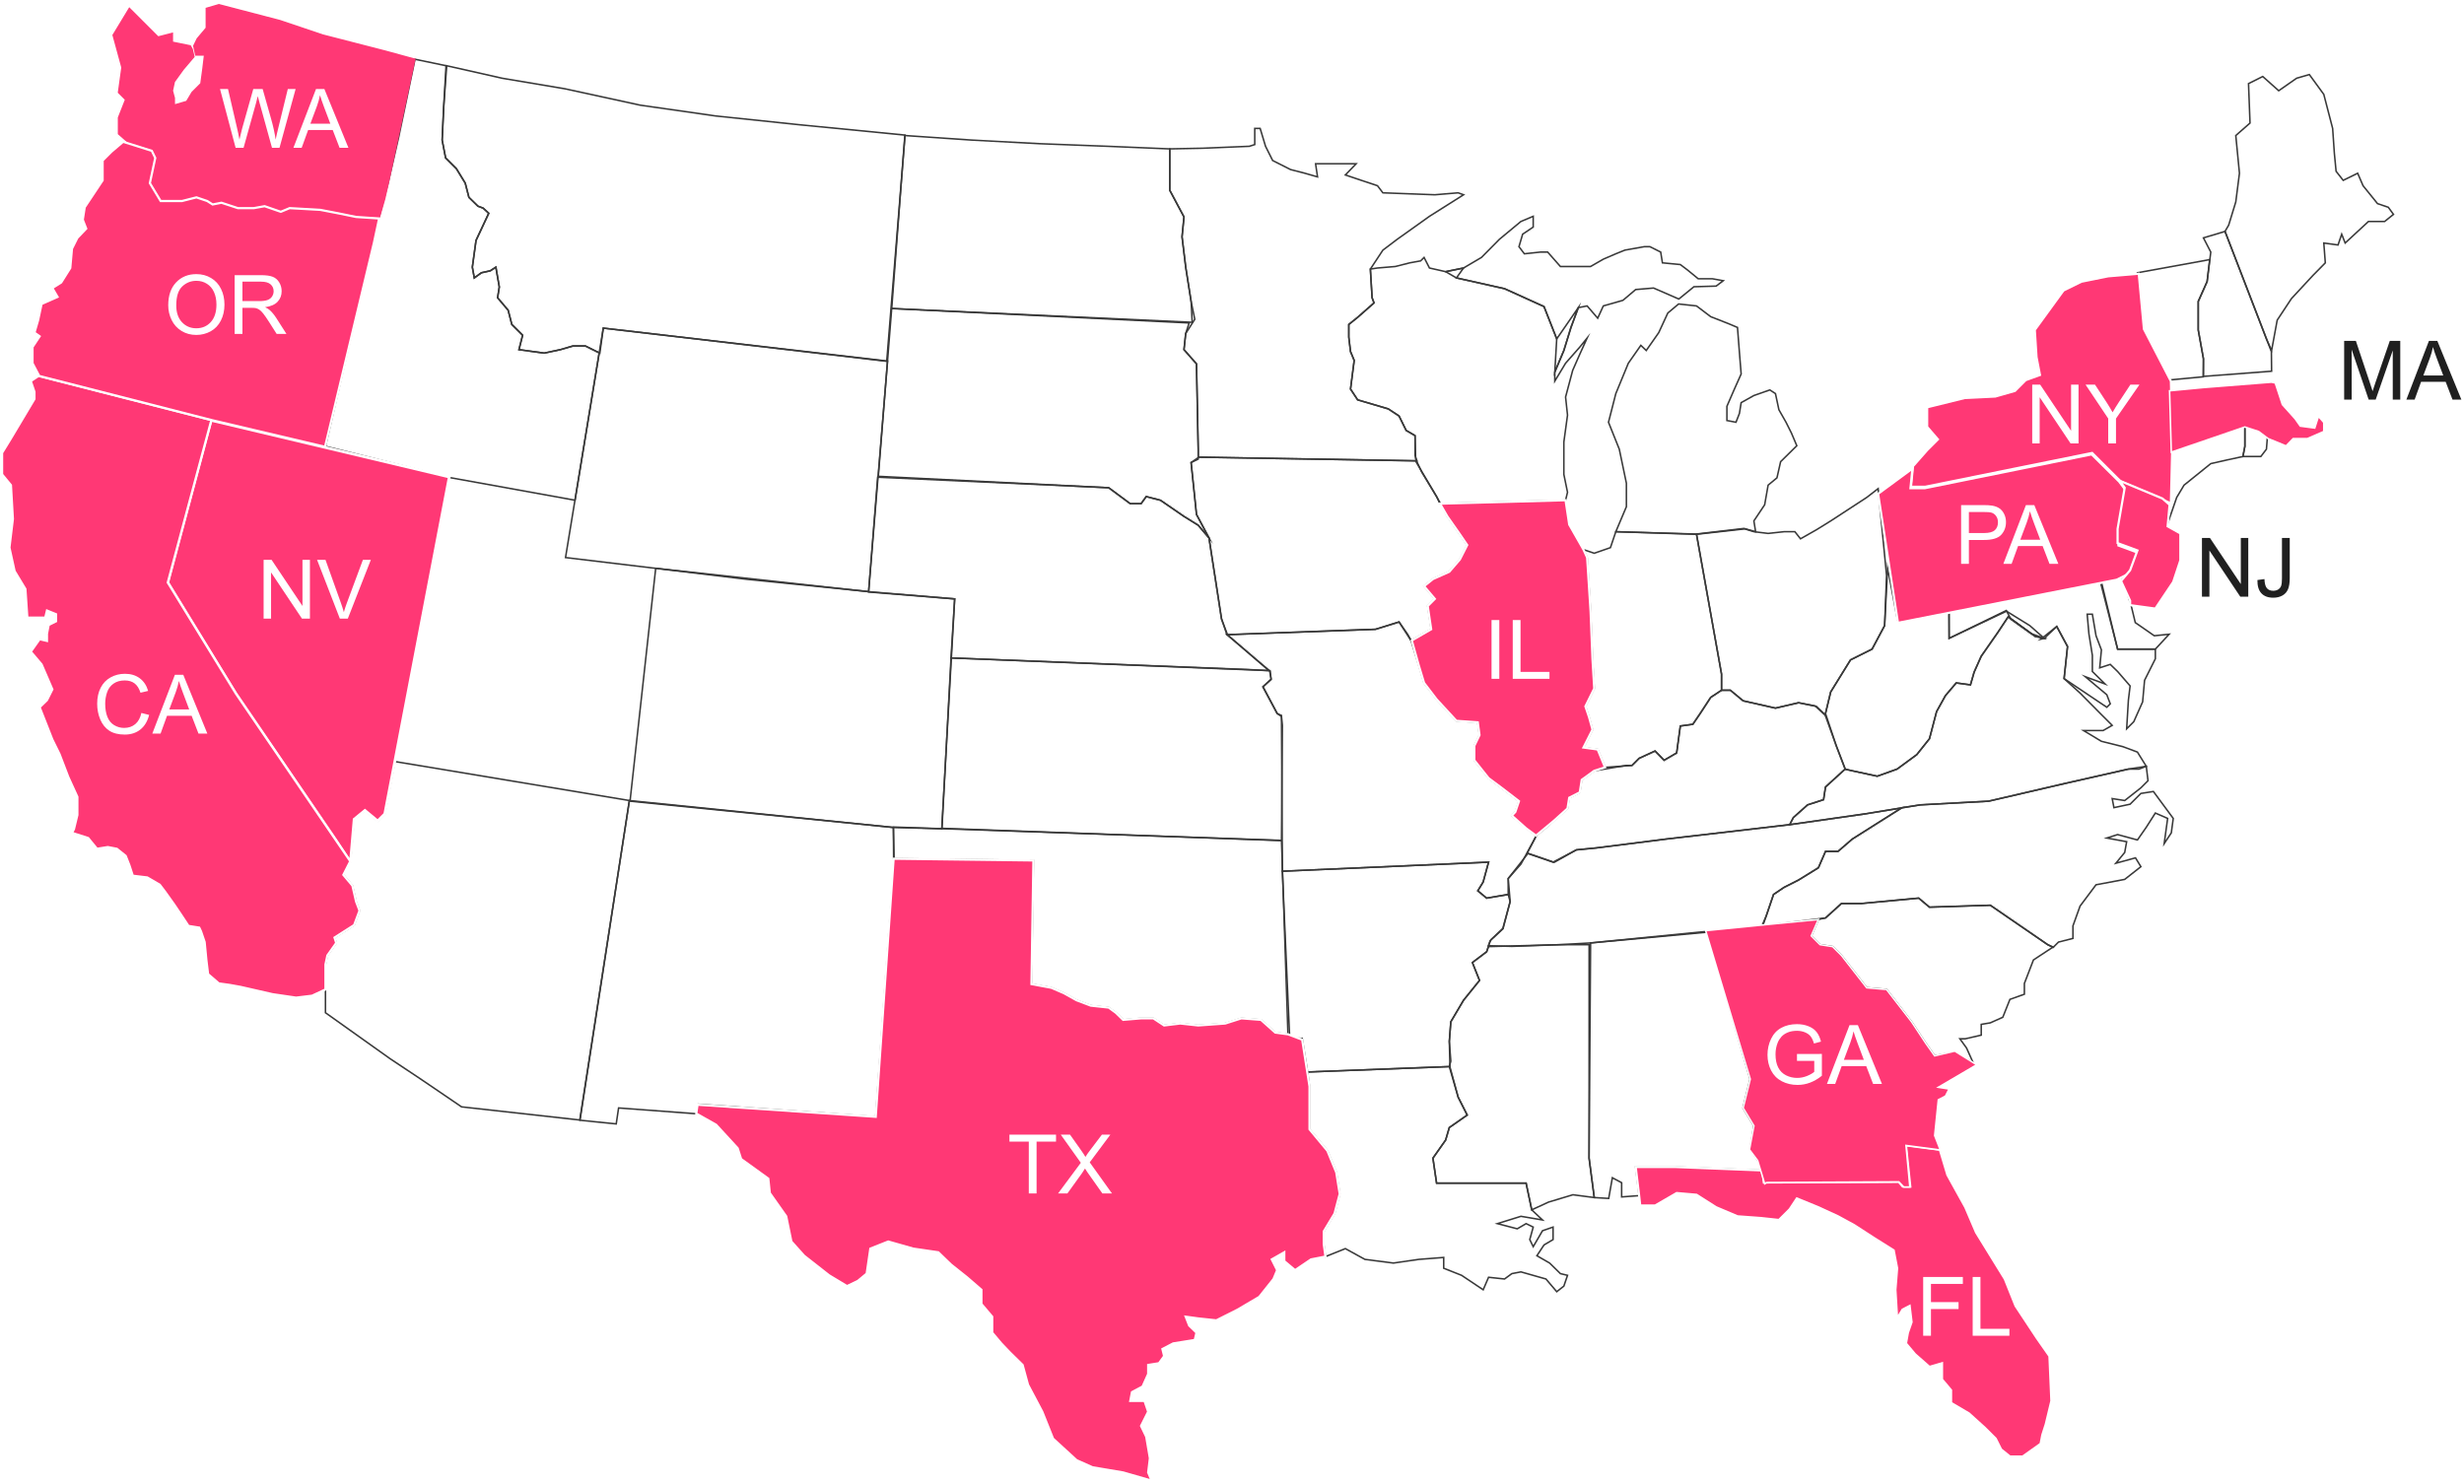 <svg width="450" height="271" viewBox="0 0 450 271" fill="none" xmlns="http://www.w3.org/2000/svg">
<path d="M321.924 213.8L305.89 213.17H298.72L299.351 218.404L296.16 218.64V216.043L294.466 215.138L293.796 218.915L291.156 218.758L290.211 211.557L290.487 172.245L311.8 170.277L319.639 197.115L318.339 202.388L320.309 205.654L319.639 209.865L321.609 212.855L321.924 213.8Z" stroke="#393939" stroke-width="0.282" stroke-miterlimit="10"/>
<path d="M63.18 157.88L62.707 159.808L64.362 161.776L65.032 164.688L65.662 166.34L64.677 168.977L61.092 171.259L61.407 172.243L59.792 174.525L59.438 176.178V180.743V184.993L71.217 193.375L77.126 197.31L84.296 202.189L105.885 204.59L114.946 146.232L72.123 139.109L70.271 148.672L68.971 149.97L66.647 148.042L64.677 149.656L64.007 157.486L63.18 157.88Z" stroke="#393939" stroke-width="0.282" stroke-miterlimit="10"/>
<path d="M275.442 163.391L271.503 164.06L269.888 162.722L270.873 161.109L271.858 157.488L234.195 159.141L235.535 189.599L237.82 189.678L238.805 195.816L264.688 194.833L264.963 193.849L264.688 190.229L264.963 186.648L267.288 182.712L270.203 179.092L268.903 175.826L271.503 173.858L272.133 171.851L274.497 169.648L275.797 164.69L275.442 163.391Z" stroke="#393939" stroke-width="0.282" stroke-miterlimit="10"/>
<path d="M119.751 103.812L158.437 108.062L174.353 109.4L171.989 151.388L163.204 151.152L115.062 146.351L119.751 103.812Z" stroke="#393939" stroke-width="0.282" stroke-miterlimit="10"/>
<path d="M409.978 81.541V75.992L396.426 80.636L396.347 89.293L395.914 95.55L397.529 90.867L398.869 88.624L403.754 84.689L406.708 84.02L409.624 83.39L409.978 81.541Z" stroke="#393939" stroke-width="0.282" stroke-miterlimit="10"/>
<path d="M396.152 115.856L393.434 116.132L389.967 113.731L389.179 110.465L387.406 105.074L383.703 105.979L386.737 118.572H393.631L396.152 115.856Z" stroke="#393939" stroke-width="0.282" stroke-miterlimit="10"/>
<path d="M317.321 222.181L313.421 220.528L309.836 218.246L306.212 217.931L302.272 220.213H299.554L299.357 218.403L298.727 213.169H305.897L321.852 213.799L322.128 216.003L346.75 215.885L347.498 216.75H348.877L348.089 209.234L354.274 210.021L355.653 214.625L358.923 220.528L360.893 225.132L366.132 233.632L368.102 238.551L372.002 244.454L374.287 247.72L374.642 255.905L373.618 260.155L372.987 262.122L372.672 263.736L369.402 266.058H367.078L365.463 264.759L364.478 262.791L362.508 260.824L359.593 258.187L356.323 256.259V253.937L354.668 251.97V249.018L352.383 249.687L349.744 247.366L348.089 245.398L348.444 243.431L349.114 241.502L348.759 238.551L347.459 239.22L346.474 240.833L346.159 235.6L346.474 231.665L345.844 228.398L342.219 226.116L338.634 223.794L335.68 222.181L332.095 220.528L328.155 218.915L326.855 220.882L324.885 222.85L321.615 222.496L317.321 222.181Z" fill="#FF3875" stroke="white" stroke-width="0.4" stroke-miterlimit="10"/>
<path d="M109.43 64.46L106.909 63.201H104.624L102.339 63.87L99.385 64.499L94.775 63.87L95.445 61.233L93.475 59.266L92.806 56.668L90.875 54.386L91.19 52.419L90.56 48.798L89.536 49.467L87.921 49.821L86.621 50.766L86.266 48.798L86.936 43.919L89.26 38.96L88.236 38.016L87.29 37.662L85.636 36.048L84.966 33.451L83.351 30.815L81.381 28.847L80.751 25.581L81.026 19.678L81.46 12.005L75.787 10.824L72.832 24.951L70.902 33.333L69.168 39.865L59.438 81.538L82.169 87.244L105.018 91.376L109.43 64.46Z" stroke="#393939" stroke-width="0.282" stroke-miterlimit="10"/>
<path d="M289.188 100.391L291.157 101.06L294.112 100.037L295.097 97.125L309.831 97.597L314.401 123.136V126.088L312.431 127.386L310.5 130.337L309.161 132.305L306.876 132.62L306.206 137.539L303.921 138.877L302.267 137.185L299.352 138.523L298.052 139.821L293.127 140.175L291.788 136.909L289.188 136.555L290.842 133.289L290.212 131.006L289.542 129.039L291.157 125.773L290.842 120.539L290.488 111.646L289.857 101.847L289.188 100.391Z" stroke="#393939" stroke-width="0.282" stroke-miterlimit="10"/>
<path d="M61.29 153.394L43.09 126.714L30.641 106.409L38.559 76.777L82.052 87.127L70.273 148.672L68.972 149.971L66.648 148.042L64.678 149.656L64.009 157.487L61.29 153.394Z" fill="#FF3875" stroke="white" stroke-width="0.5" stroke-miterlimit="10"/>
<path d="M223.086 112.982L220.801 98.264L218.516 93.975L217.531 84.492L218.949 83.508L258.503 84.177L262.363 90.709L264.333 94.329L266.618 97.596L267.958 99.563L266.618 102.2L264.688 104.443L261.694 105.781L260.078 107.079L262.048 109.401L260.748 110.7L261.379 114.949L257.715 117.035L257.124 115.933L255.509 113.612L251.214 114.949L224.071 115.933L223.086 112.982Z" stroke="#393939" stroke-width="0.282" stroke-miterlimit="10"/>
<path d="M234.04 130.887L233.252 130.336L230.652 125.417L232.149 124.119L231.952 122.505L173.686 120.184L172.031 151.31L234.04 153.553L234.197 132.501L234.04 130.887Z" stroke="#393939" stroke-width="0.282" stroke-miterlimit="10"/>
<path d="M327.52 149.343L330.12 147.021L333.036 146.076L333.39 143.755L336.975 140.488L335.36 136.239L333.312 130.572L331.736 129.037L328.466 128.368L324.251 129.352L318.341 128.014L316.017 126.086H314.402L312.432 127.385L310.501 130.336L309.162 132.303L306.877 132.618L306.207 137.537L303.922 138.875L302.268 137.183L299.353 138.521L298.053 139.82H297.028L291.158 140.803L288.873 142.456L288.519 144.738L286.588 145.722L286.273 147.69L282.334 151.192L280.6 152.609L278.906 155.875L283.634 157.488L287.888 155.245L291.513 154.891L304.238 153.278L326.851 150.641L327.52 149.343Z" stroke="#393939" stroke-width="0.282" stroke-miterlimit="10"/>
<path d="M279.737 221.001L278.712 216.121H277.097H262.363L261.694 211.556L264.018 208.251L264.688 205.968L267.957 203.686L266.303 200.42L264.688 194.832L238.805 195.816L239.159 198.452V206.283L242.429 210.218L244.044 214.153L244.675 218.089L243.729 221.67L241.759 224.936V227.257L242.074 229.54L245.699 228.084L249.284 230.051L254.484 230.72L259.093 230.051L263.663 229.697V231.665L266.933 232.963L270.873 235.6L271.858 233.318L274.773 233.632L276.112 232.649L277.767 232.334L282.337 233.632L284.307 235.954L285.607 234.931L286.276 232.963L284.976 232.649L283.006 230.72L280.682 229.382L281.982 227.415L283.637 226.431V224.149L281.706 224.818L280.012 227.73L279.382 226.431L280.012 224.149L278.712 223.519L277.097 224.464L273.473 223.519L277.767 222.181L281.706 222.85L279.737 221.001Z" stroke="#393939" stroke-width="0.282" stroke-miterlimit="10"/>
<path d="M413.916 61.905L406.352 42.269L407.021 41.128L408.321 36.878L408.991 31.644L408.321 24.758L410.921 22.475L410.646 15.274L413.246 13.975L416.161 16.572L419.431 14.29L421.755 13.621L424.395 17.241L426.01 23.459L426.325 28.024L426.64 31.29L427.94 32.943L430.58 31.644L431.565 33.926L434.204 37.193L436.174 37.861L437.119 39.16L435.504 40.459H432.55L428.295 44.394L427.665 42.78L426.995 44.748L424.395 44.394L424.671 48.014L422.425 50.296L418.485 54.546L415.885 58.481L414.861 64.03L413.916 61.905Z" stroke="#393939" stroke-width="0.282" stroke-miterlimit="10"/>
<path d="M375.627 114.437L377.597 118.097L376.967 123.96L384.767 129.194L385.398 128.564L384.767 126.912L380.828 123.606L384.452 124.944L382.128 122.662V119.71L381.497 115.775L381.182 112.194H382.128L382.797 116.129L383.782 118.727L383.467 121.993L385.398 121.363L386.737 122.662L389.022 125.298L388.707 127.895L388.392 133.129L389.692 131.831L391.307 128.21L391.661 124.275L393.631 120.34V118.569H386.737L383.507 105.938L355.93 111.525L355.969 116.602L366.409 111.525L367.276 113.139L370.939 115.736L373.343 116.602L375.627 114.437Z" stroke="#393939" stroke-width="0.282" stroke-miterlimit="10"/>
<path d="M265.985 50.766L274.771 52.734L281.98 56L284.304 61.903L283.95 67.963L285.604 64.028L286.904 59.817L288.244 56.197L289.859 55.882L291.79 58.125L292.814 55.882L296.399 54.859L298.723 52.891L301.993 52.616L306.602 54.623L309.36 52.38L313.418 52.261L314.718 51.278L312.748 50.924H310.148L308.178 49.31L306.878 48.326L303.608 48.012L303.293 46.044L301.323 45.06H300.299L296.753 45.69L295.099 46.359L292.814 47.343L290.489 48.681H288.244H284.974L282.65 46.044H281.35L278.395 46.359L277.41 45.06L278.08 42.778L280.01 41.479V39.512L277.765 40.456L273.825 43.722L270.555 47.028L267.285 48.956L264.016 49.625L265.985 50.766Z" stroke="#393939" stroke-width="0.282" stroke-miterlimit="10"/>
<path d="M309.792 97.555L295.097 97.122L297.028 92.557V88.268L295.728 82.05L293.758 77.131L295.097 71.897L297.382 66.349L299.667 63.083L300.652 64.027L302.937 60.761L304.592 57.18L306.561 55.527L309.831 55.882L312.431 57.849L315.741 59.148L317.316 59.817L317.671 64.381L317.986 68.317L316.686 71.228L315.386 74.219V76.816L317.041 77.131L317.671 75.518L317.986 73.55L320.31 72.252L323.226 71.228L324.25 71.897L324.88 74.849L326.18 77.131L327.165 79.099L328.15 81.421L325.195 84.332L324.526 87.284L322.911 88.622L322.28 92.203L320.31 95.154L320.626 97.122L318.498 96.531L309.792 97.555Z" stroke="#393939" stroke-width="0.282" stroke-miterlimit="10"/>
<path d="M218.833 82.208L218.518 66.468L216.233 63.871L216.548 60.919L218.203 58.322L217.533 55.056L216.548 48.799L215.878 43.251L216.233 39.63L213.633 34.751V27.195L219.66 27.077L228.17 26.723L229.155 26.408V23.457H230.14L231.124 26.723L232.424 29.32L235.694 30.973L238.294 31.642L240.619 32.311L240.264 29.911H247.671L245.701 31.957L248.616 32.941L251.571 33.925L252.556 35.223L262.05 35.577L266.305 35.223L267.29 35.577L261.065 39.512L255.156 43.723L252.556 45.691L250.271 49.153L250.586 54.387L250.94 55.331L247.946 57.968L246.331 59.267V61.588L246.646 64.225L247.316 65.838L246.646 71.072L247.946 73.04L253.541 74.692L255.51 75.991L256.81 78.627L258.426 79.572V83.192L258.78 84.176L218.833 83.507V82.208Z" stroke="#393939" stroke-width="0.282" stroke-miterlimit="10"/>
<path d="M271.505 173.857L268.905 175.825L270.205 179.091L267.289 182.711L264.965 186.646L264.689 190.227L264.808 194.91L266.305 200.419L267.959 203.685L264.689 205.968L264.02 208.25L261.695 211.556L262.365 216.12H277.099H278.714L279.738 221L282.811 219.583L287.263 218.245L291.163 218.757L290.218 211.556V172.559H284.978L271.859 172.913L271.505 173.857Z" stroke="#393939" stroke-width="0.282" stroke-miterlimit="10"/>
<path d="M277.766 157.844L275.442 160.481V163.393L271.503 164.062L269.887 162.724L270.872 161.11L271.857 157.49L234.195 159.143L234.037 130.692L233.249 130.338L230.649 125.497L232.146 124.041L231.871 122.546L224.07 115.935L251.214 114.951L255.508 113.613L257.714 117.037L259.093 121.484L260.078 124.75L262.363 127.74L265.987 131.676L269.887 131.951L270.203 134.273L269.257 136.24V138.877L271.857 142.143L274.497 144.11L277.412 146.354L276.742 148.321L276.112 148.99L278.948 151.43L280.564 152.689L277.766 157.844Z" stroke="#393939" stroke-width="0.282" stroke-miterlimit="10"/>
<path d="M81.026 19.681L80.75 25.584L81.38 28.85L83.35 30.818L84.965 33.454L85.635 36.051L87.29 37.665L88.235 38.019L89.259 38.963L86.935 43.922L86.265 48.801L86.62 50.769L87.92 49.824L89.535 49.47L90.559 48.801L91.19 52.422L90.875 54.389L92.805 56.672L93.475 59.269L95.445 61.236L94.775 63.873L99.384 64.502L102.339 63.873L104.624 63.204H106.909L109.548 64.502L110.178 59.938L161.944 65.998L165.293 24.679L146.028 22.79L130.664 21.177L116.915 19.209L103.166 16.218L91.702 14.29L81.577 12.008L81.026 19.681Z" stroke="#393939" stroke-width="0.282" stroke-miterlimit="10"/>
<path d="M403.557 47.422L403.084 51.436L401.469 55.056V60.29L402.414 65.523L402.375 68.829L396.111 69.419L391.305 59.936L390.359 49.822L403.557 47.422Z" stroke="#393939" stroke-width="0.282" stroke-miterlimit="10"/>
<path d="M220.799 98.265L223.084 113.1L224.187 115.973L231.751 122.505L228.087 122.309L173.682 120.184L174.352 109.401L158.633 108.142L160.287 87.168L202.48 89.096L206.42 92.008H208.389L209.335 90.71L211.935 91.379L216.229 94.33L218.829 95.943L220.799 98.265Z" stroke="#393939" stroke-width="0.282" stroke-miterlimit="10"/>
<path d="M414.863 67.808L414.824 64.228L406.354 42.27L402.414 43.45L403.754 46.047L403.084 51.438L401.469 55.059V60.292L402.414 65.526V68.753L414.863 67.808Z" stroke="#393939" stroke-width="0.282" stroke-miterlimit="10"/>
<path d="M127.195 203.451L112.974 202.389L112.54 205.301L105.922 204.632L114.943 146.234L163.164 151.153L163.282 156.781L159.933 204.002L127.511 201.72L127.195 203.451Z" stroke="#393939" stroke-width="0.282" stroke-miterlimit="10"/>
<path d="M349.355 85.337L349 88.918H351.6L382.092 82.74L387.332 87.974L396.472 91.948L396.747 80.615L396.472 69.636L391.547 60.113L390.602 50L385.008 50.472L380.123 51.456L376.853 53.069L371.613 60.271L371.928 65.229L372.559 68.495L369.958 69.439L367.989 71.407L364.404 72.43L358.809 72.706L351.955 74.398V77.979L353.924 80.261L351.955 82.229L349.355 85.18V85.337Z" fill="#FF3875" stroke="white" stroke-width="0.4" stroke-miterlimit="10"/>
<path d="M59.437 180.744V176.179L59.791 174.527L61.407 172.244L61.091 171.261L64.676 168.978L65.661 166.342L65.031 164.689L64.361 161.777L62.707 159.809L63.967 157.33L43.088 126.715L30.639 106.41L38.596 76.739L7.041 68.672L5.622 69.616L6.292 71.584V72.882L1.998 80.084L0.383 82.72V86.655L1.998 88.623L2.353 94.801L1.722 100.035L2.668 104.324L4.638 107.59L4.992 112.824H8.262L8.577 111.525L10.232 112.194V113.493L8.892 114.162L8.577 115.775V117.074L7.238 116.759L5.622 119.041L7.592 121.363L9.562 125.928L8.577 127.895L7.238 129.194L9.562 135.097L10.862 137.733L12.477 141.944L14.132 145.564V148.87L13.502 151.467L13.147 152.136L16.102 153.08L17.717 155.048L19.687 154.733L21.341 155.048L22.956 156.346L23.626 158.039L24.256 159.967L26.896 160.282L29.181 161.619L30.166 162.918L31.82 165.24L33.12 167.168L34.421 169.136L36.39 169.45L36.706 170.119L37.375 172.087L37.69 175.353L38.006 177.95L39.975 179.642L41.945 179.918L43.915 180.272L49.785 181.61L54.079 182.24L56.994 181.885L59.437 180.744Z" fill="#FF3875" stroke="white" stroke-width="0.4" stroke-miterlimit="10"/>
<path d="M390.636 140.488H388.705L377.241 143.085L363.177 146.351L350.728 147.02L347.379 147.532L343.873 149.736L338.279 153.277L335.679 155.52H333.394L332.094 158.511L328.469 160.754L325.83 162.092L323.899 163.391L322.56 167.326L321.93 169.136L333.394 167.68L336.309 165.043H339.933L350.413 164.06L352.382 165.712L363.492 165.358L373.971 172.559L374.956 173.071L375.941 172.087L378.581 171.418V169.136L379.881 165.516L382.796 161.62L388.035 160.636L390.99 158.314L390.005 156.701L386.42 157.685L388.035 155.717L388.39 153.749L384.766 153.081L386.735 152.451L390.36 153.435L391.975 151.113L393.63 148.516L395.875 149.5L395.245 154.104L396.545 152.136L396.899 149.5L393.275 144.581L390.99 144.935L389.02 146.902L386.066 147.532L385.751 145.879L388.035 146.233L390.99 143.912L392.29 142.613L391.975 139.977L390.636 140.488Z" stroke="#393939" stroke-width="0.282" stroke-miterlimit="10"/>
<path d="M217.533 55.058L216.548 48.801L215.878 43.253L216.233 39.633L213.632 34.753V27.198L202.326 26.725L189.956 26.253L177.389 25.584L165.255 24.758L162.852 56.357L217.73 58.875L217.533 55.058Z" stroke="#393939" stroke-width="0.282" stroke-miterlimit="10"/>
<path d="M335.36 136.238L337.015 140.528L342.846 141.787L346.47 140.488L350.055 137.852L352.379 134.94L353.679 129.981L355.295 127.069L357.264 124.748L359.864 125.102L360.534 122.78L361.834 119.868L364.828 115.579L366.759 112.667L371.683 116.248L373.338 116.602L370.698 114.28L366.444 111.644L355.964 116.602V111.486L346.549 113.218L344.737 103.773L344.185 114.28L341.9 118.57L337.961 120.537L334.336 126.4L333.391 130.336L335.36 136.238Z" stroke="#393939" stroke-width="0.282" stroke-miterlimit="10"/>
<path d="M334.34 126.401L337.964 120.538L341.904 118.571L344.189 114.281L344.543 105.112L343.007 89.254L340.919 90.867L334.34 95.157L331.74 96.77L328.825 98.423L327.8 97.124H325.831L322.915 97.439L320.315 97.124L318.661 96.613L309.836 97.596L314.406 123.135V126.087H316.021L318.345 128.015L324.255 129.353L328.47 128.369L331.504 128.959L333.316 130.612L334.34 126.401Z" stroke="#393939" stroke-width="0.282" stroke-miterlimit="10"/>
<path d="M163.164 151.074L234.037 153.514L235.219 188.93L232.894 188.615L230.294 186.294L226.709 186.018L223.754 186.963L218.83 187.317L215.56 186.963L212.606 187.317L210.636 186.018H208.39L205.12 186.294L203.781 184.995L202.481 184.051L199.211 183.696L196.611 182.713L194.287 181.414L192.002 180.43L188.377 179.761L188.732 157.174L163.203 156.859L163.164 151.074Z" stroke="#393939" stroke-width="0.282" stroke-miterlimit="10"/>
<path d="M386.571 105.902L346.624 113.773L343 90.201L349.264 85.597L348.909 89.178H351.509L382.002 83L387.005 87.958L388.187 89.532L386.887 97.048V99.646L390.511 100.984L389.172 104.604L386.571 105.902Z" fill="#FF3875" stroke="white" stroke-width="0.4" stroke-miterlimit="10"/>
<path d="M409.98 81.541V75.992L410.925 76.307L412.895 76.976L414.234 78.117L413.919 82.052L412.895 83.39H409.625L409.98 81.541Z" stroke="#393939" stroke-width="0.282" stroke-miterlimit="10"/>
<path d="M373.967 172.558L363.487 165.357L352.378 165.711L350.408 164.059L339.929 165.042H336.304L333.389 167.679L332.089 167.954L330.789 170.945L332.404 172.558L334.689 172.913L336.304 174.526L340.914 180.429L344.538 180.744L349.108 186.646L351.708 190.581L353.323 192.864L356.672 192.234L360.336 194.084L359.154 191.447L357.933 189.755H358.917L361.833 189.086V187.118L363.487 186.843L365.772 185.82L367.072 182.554L369.712 181.609V179.642L371.366 175.352L374.951 172.991L373.967 172.558Z" stroke="#393939" stroke-width="0.282" stroke-miterlimit="10"/>
<path d="M218.83 95.943L216.23 94.329L211.936 91.378L209.336 90.709L208.39 92.008H206.42L202.481 89.096L160.406 87.01L162.849 56.355L217.175 58.992L216.545 60.92L216.23 63.872L218.515 66.469L218.83 82.209V83.862L217.53 84.492L218.515 93.975L220.8 98.264L218.83 95.943Z" stroke="#393939" stroke-width="0.282" stroke-miterlimit="10"/>
<path d="M284.978 172.558L290.454 172.244L321.774 169.135L322.562 167.325L323.901 163.39L325.832 162.091L328.471 160.753L332.096 158.51L333.396 155.519H335.681L338.281 153.276L347.302 147.57L340.605 148.672L326.856 150.64L304.243 153.276L291.518 154.89L287.894 155.244L283.836 157.526L279.069 155.873L275.445 160.478L275.799 164.688L274.46 169.607L272.293 171.653L271.82 172.755L276.114 172.873L284.978 172.558Z" stroke="#393939" stroke-width="0.282" stroke-miterlimit="10"/>
<path d="M239.434 230.053L236.518 232.02L234.549 230.367V228.754L232.264 230.053L233.249 232.02L232.579 233.634L229.979 236.9L226.039 239.222L222.139 241.189L218.83 240.835L216.545 240.52L217.175 242.134L218.515 243.432L218.199 244.77L214.26 245.4L212.29 246.423L212.605 247.721L211.66 249.02L209.69 249.335V250.988L208.666 253.27L206.735 254.293L206.42 255.906H209.02L209.69 257.874L208.39 260.471L209.335 262.439L210.005 266.374L209.69 268.971L210.32 270.466L205.12 268.971L199.526 268.027L196.611 266.728L192.317 262.793L190.347 257.874L187.747 252.955L186.762 249.335L184.477 247.092L182.862 245.4L181.207 243.432V240.52L179.237 238.198V235.601L176.598 233.319L173.682 230.997L171.358 228.754L166.788 228.085L162.218 226.787L158.948 228.085L158.279 232.65L156.664 233.988L154.694 234.932L151.424 232.965L146.854 229.384L144.53 226.787L143.584 222.182L140.59 217.932L140.314 215.296L135.351 211.715L134.72 209.747L130.781 205.458L127.156 203.412L127.393 201.798L159.933 204.002L163.203 156.859L188.732 157.174L188.377 179.762L192.001 180.431L194.286 181.415L196.611 182.713L199.211 183.697L202.481 184.051L203.781 184.996L205.12 186.294L208.39 186.019H210.635L212.605 187.317L215.56 186.963L218.83 187.317L223.754 186.963L226.709 186.019L230.294 186.294L232.894 188.616L235.218 188.931L237.818 189.914L239.158 198.454V206.285L242.428 210.22L244.043 214.155L244.673 218.09L243.728 221.671L241.758 224.937V227.259L242.073 229.541L239.434 230.053Z" fill="#FF3875" stroke="white" stroke-width="0.4" stroke-miterlimit="10"/>
<path d="M372.708 116.761L375.623 114.439L377.593 118.098L376.963 123.962L379.878 126.598L383.778 130.533L385.748 132.501L384.093 133.445H380.508L383.778 135.413L387.718 136.397L390.357 137.381L391.972 139.978L388.703 140.489L377.239 143.086L363.174 146.353L350.725 147.022L340.601 148.674L326.852 150.642L327.521 149.343L330.121 147.022L333.037 146.077L333.391 143.755L336.976 140.489L338.276 140.804L342.846 141.788L346.471 140.489L350.056 137.853L352.38 134.941L353.68 129.983L355.295 127.071L357.265 124.749L359.865 125.103L360.535 122.781L361.835 119.869L364.829 115.58L366.759 112.668L371.684 116.249L373.338 116.603L372.708 116.761Z" stroke="#393939" stroke-width="0.282" stroke-miterlimit="10"/>
<path d="M35.091 9.017L35.406 10.355L33.436 12.677L31.821 14.919L31.466 16.572L31.821 17.91V19.209L34.106 18.54L35.091 16.887L36.706 15.274L37.06 12.677L37.376 10.04H35.76L35.406 8.387L36.036 7.089L37.691 5.121V1.54L39.976 0.871L51.125 3.783L58.964 6.42L70.428 9.371L75.747 10.827L70.901 33.454L70.231 36.366L69.207 39.907L65.031 39.632L61.761 38.963L58.492 38.334L52.898 38.019L51.282 38.688L48.328 37.664L46.358 38.019H43.443L40.449 37.035L38.833 37.35L37.848 36.72L35.879 36.051L33.239 36.72H29.339L27.369 33.454L28.354 28.85L27.724 27.551L23.627 26.174L21.657 24.442V21.491L22.957 18.186L21.657 16.887L22.287 12.322L20.672 6.42L23.627 1.54L28.866 6.774L31.466 6.105V7.718L34.736 8.387L35.091 9.017Z" fill="#FF3875" stroke="#FF3875" stroke-width="0.282" stroke-miterlimit="10"/>
<path d="M288.245 56.196L286.906 59.816L285.606 64.027L283.951 67.962V69.615L285.921 66.349L288.521 63.398L289.86 61.745L288.521 64.696L287.221 67.647L285.921 72.527L286.275 75.832L285.606 80.751V86.654L286.275 89.92L285.921 91.376L262.992 92.006L262.362 90.707L259.644 86.221L258.541 83.86L258.423 79.571L256.807 78.626L255.507 75.99L253.538 74.691L247.943 73.038L246.643 71.071L247.313 65.837L246.643 64.224L246.328 61.587V59.266L247.943 57.967L250.937 55.331L250.583 54.386L250.268 49.152L251.568 48.956L254.838 48.68L257.477 48.011L259.447 47.657L260.077 47.027L261.062 48.956L264.017 49.624L267.287 48.956L265.987 50.766L274.772 52.733L281.981 55.999L284.305 61.902L288.245 56.196Z" stroke="#393939" stroke-width="0.282" stroke-miterlimit="10"/>
<path d="M158.632 108.064L162.099 65.958L110.175 59.938L103.281 101.847L136.413 105.821L158.632 108.064Z" stroke="#393939" stroke-width="0.282" stroke-miterlimit="10"/>
<path d="M291.157 140.8L288.872 142.453L288.517 144.735L286.587 145.719L286.272 147.687L283.829 149.89L280.52 152.645L278.708 151.307L276.108 148.985L276.738 148.316L277.408 146.349L274.492 144.106L271.853 142.138L269.253 138.872V136.235L270.198 134.268L269.883 131.946L265.983 131.671L262.359 127.736L260.074 124.745L259.089 121.479L257.828 116.993L261.374 114.946L260.743 110.696L262.043 109.398L260.074 107.076L261.689 105.778L264.683 104.44L266.613 102.197L267.953 99.56L266.613 97.593L264.328 94.326L262.989 92.005L285.917 91.375L286.587 95.822L289.187 100.386L289.857 101.842L290.487 111.641L290.842 120.534L291.157 125.768L289.542 129.034L290.211 131.002L290.842 133.284L289.187 136.55L291.787 136.904L293.127 140.171L291.157 140.8Z" fill="#FF3875" stroke="white" stroke-width="0.4" stroke-miterlimit="10"/>
<path d="M272.399 124V113.263H273.82V124H272.399ZM276.273 124V113.263H277.694V122.733H282.982V124H276.273Z" fill="white"/>
<path d="M371.143 81V70.263H372.6L378.24 78.693V70.263H379.602V81H378.145L372.505 72.562V81H371.143ZM385.022 81V76.452L380.884 70.263H382.612L384.729 73.5C385.12 74.106 385.483 74.711 385.82 75.316C386.143 74.755 386.533 74.123 386.992 73.419L389.072 70.263H390.728L386.443 76.452V81H385.022Z" fill="white"/>
<path d="M358.157 103V92.263H362.208C362.92 92.263 363.465 92.297 363.841 92.365C364.368 92.453 364.81 92.622 365.167 92.871C365.523 93.115 365.809 93.459 366.023 93.903C366.243 94.348 366.353 94.836 366.353 95.368C366.353 96.281 366.062 97.055 365.481 97.69C364.9 98.32 363.851 98.635 362.332 98.635H359.578V103H358.157ZM359.578 97.368H362.354C363.272 97.368 363.924 97.197 364.31 96.855C364.695 96.513 364.888 96.032 364.888 95.412C364.888 94.963 364.773 94.58 364.544 94.262C364.319 93.94 364.021 93.728 363.65 93.625C363.411 93.561 362.969 93.53 362.325 93.53H359.578V97.368ZM365.87 103L369.993 92.263H371.524L375.918 103H374.3L373.047 99.748H368.558L367.378 103H365.87ZM368.968 98.591H372.608L371.487 95.617C371.146 94.714 370.892 93.972 370.726 93.391C370.589 94.079 370.396 94.763 370.147 95.441L368.968 98.591Z" fill="white"/>
<path d="M187.889 218V208.53H184.352V207.263H192.862V208.53H189.31V218H187.889ZM193.236 218L197.389 212.404L193.727 207.263H195.418L197.367 210.017C197.772 210.588 198.06 211.027 198.231 211.335C198.47 210.944 198.753 210.537 199.081 210.112L201.241 207.263H202.787L199.015 212.324L203.08 218H201.322L198.619 214.169C198.468 213.95 198.312 213.71 198.15 213.452C197.911 213.842 197.74 214.111 197.638 214.257L194.942 218H193.236Z" fill="white"/>
<path d="M389.019 109.716L387.365 106.135L389.019 104.167L390.359 100.547L386.734 99.209V96.612L388.034 89.096L387.089 87.797L394.929 91.063L396.229 92.204L395.874 96.139L398.199 97.438V102.357L396.898 106.292L393.629 111.172L389.019 110.542V109.716Z" fill="#FF3875" stroke="white" stroke-width="0.4" stroke-miterlimit="10"/>
<path d="M351.23 244V233.263H358.474V234.53H352.651V237.855H357.69V239.122H352.651V244H351.23ZM360.269 244V233.263H361.689V242.733H366.978V244H360.269Z" fill="white"/>
<path d="M25.818 130.235L27.239 130.594C26.941 131.761 26.404 132.652 25.628 133.268C24.856 133.878 23.912 134.183 22.794 134.183C21.636 134.183 20.694 133.949 19.966 133.48C19.244 133.006 18.692 132.323 18.311 131.429C17.935 130.536 17.747 129.576 17.747 128.551C17.747 127.433 17.959 126.458 18.384 125.628C18.814 124.793 19.422 124.161 20.208 123.731C20.999 123.297 21.868 123.08 22.815 123.08C23.89 123.08 24.793 123.353 25.525 123.9C26.258 124.447 26.768 125.216 27.056 126.207L25.657 126.537C25.408 125.755 25.047 125.187 24.573 124.83C24.1 124.474 23.504 124.295 22.786 124.295C21.961 124.295 21.27 124.493 20.713 124.889C20.162 125.284 19.773 125.816 19.549 126.485C19.324 127.149 19.212 127.835 19.212 128.543C19.212 129.457 19.344 130.255 19.607 130.938C19.876 131.617 20.291 132.125 20.852 132.462C21.414 132.799 22.022 132.967 22.676 132.967C23.472 132.967 24.146 132.738 24.698 132.279C25.25 131.82 25.623 131.139 25.818 130.235ZM27.818 134L31.941 123.263H33.472L37.867 134H36.248L34.996 130.748H30.506L29.327 134H27.818ZM30.916 129.591H34.556L33.435 126.617C33.094 125.714 32.84 124.972 32.674 124.391C32.537 125.079 32.344 125.763 32.095 126.441L30.916 129.591Z" fill="white"/>
<path d="M48.143 113V102.263H49.6L55.24 110.693V102.263H56.602V113H55.145L49.505 104.562V113H48.143ZM62.066 113L57.906 102.263H59.444L62.234 110.063C62.459 110.688 62.647 111.274 62.798 111.821C62.964 111.235 63.157 110.649 63.377 110.063L66.277 102.263H67.728L63.523 113H62.066Z" fill="white"/>
<path d="M43.032 27L40.183 16.263H41.641L43.274 23.301C43.45 24.039 43.601 24.771 43.728 25.498C44.002 24.351 44.163 23.689 44.211 23.514L46.255 16.263H47.969L49.507 21.697C49.893 23.045 50.171 24.312 50.342 25.498C50.478 24.82 50.657 24.041 50.877 23.162L52.561 16.263H53.989L51.045 27H49.675L47.412 18.819C47.222 18.135 47.109 17.715 47.075 17.559C46.963 18.052 46.858 18.472 46.76 18.819L44.482 27H43.032ZM53.586 27L57.71 16.263H59.241L63.635 27H62.017L60.764 23.748H56.274L55.095 27H53.586ZM56.685 22.591H60.325L59.204 19.617C58.862 18.714 58.608 17.972 58.442 17.391C58.306 18.079 58.113 18.763 57.864 19.441L56.685 22.591Z" fill="white"/>
<path d="M28.725 55.77C28.725 53.988 29.204 52.594 30.161 51.588C31.118 50.578 32.353 50.072 33.867 50.072C34.858 50.072 35.752 50.309 36.547 50.783C37.343 51.256 37.949 51.918 38.364 52.768C38.784 53.612 38.994 54.572 38.994 55.646C38.994 56.735 38.774 57.709 38.334 58.568C37.895 59.428 37.273 60.08 36.467 60.524C35.661 60.963 34.792 61.183 33.859 61.183C32.849 61.183 31.945 60.939 31.149 60.451C30.354 59.962 29.75 59.296 29.34 58.451C28.93 57.606 28.725 56.713 28.725 55.77ZM30.19 55.792C30.19 57.086 30.537 58.107 31.23 58.854C31.928 59.596 32.802 59.967 33.852 59.967C34.921 59.967 35.8 59.591 36.489 58.839C37.182 58.087 37.529 57.02 37.529 55.639C37.529 54.765 37.38 54.003 37.082 53.353C36.789 52.699 36.357 52.194 35.786 51.837C35.219 51.476 34.582 51.295 33.874 51.295C32.868 51.295 32.002 51.642 31.274 52.335C30.551 53.024 30.19 54.176 30.19 55.792ZM40.854 61V50.263H45.615C46.572 50.263 47.299 50.36 47.797 50.556C48.295 50.746 48.693 51.085 48.991 51.574C49.289 52.062 49.438 52.602 49.438 53.192C49.438 53.954 49.191 54.596 48.698 55.119C48.205 55.641 47.443 55.973 46.413 56.115C46.789 56.295 47.075 56.474 47.27 56.649C47.685 57.03 48.078 57.506 48.449 58.078L50.317 61H48.53L47.109 58.766C46.694 58.122 46.352 57.628 46.084 57.287C45.815 56.945 45.573 56.706 45.358 56.569C45.148 56.432 44.934 56.337 44.714 56.283C44.553 56.249 44.289 56.232 43.923 56.232H42.275V61H40.854ZM42.275 55.002H45.329C45.978 55.002 46.486 54.935 46.852 54.804C47.219 54.667 47.497 54.452 47.688 54.159C47.878 53.861 47.973 53.539 47.973 53.192C47.973 52.685 47.788 52.267 47.416 51.94C47.05 51.613 46.469 51.449 45.673 51.449H42.275V55.002Z" fill="white"/>
<path d="M428.113 73V62.263H430.252L432.793 69.865C433.028 70.573 433.199 71.103 433.306 71.455C433.428 71.064 433.619 70.49 433.877 69.733L436.448 62.263H438.36V73H436.99V64.013L433.87 73H432.588L429.483 63.859V73H428.113ZM439.473 73L443.597 62.263H445.127L449.522 73H447.903L446.651 69.748H442.161L440.982 73H439.473ZM442.571 68.591H446.211L445.091 65.617C444.749 64.714 444.495 63.972 444.329 63.391C444.192 64.079 444 64.763 443.75 65.441L442.571 68.591Z" fill="#202020"/>
<path d="M402.143 109V98.263H403.6L409.24 106.693V98.263H410.602V109H409.145L403.505 100.562V109H402.143ZM412.272 105.953L413.554 105.777C413.588 106.598 413.742 107.159 414.015 107.462C414.289 107.765 414.667 107.916 415.15 107.916C415.507 107.916 415.814 107.835 416.073 107.674C416.332 107.508 416.51 107.286 416.608 107.008C416.706 106.725 416.754 106.275 416.754 105.66V98.263H418.175V105.58C418.175 106.478 418.065 107.174 417.846 107.667C417.631 108.16 417.287 108.536 416.813 108.795C416.344 109.054 415.792 109.183 415.158 109.183C414.215 109.183 413.493 108.912 412.99 108.37C412.492 107.828 412.252 107.022 412.272 105.953Z" fill="#202020"/>
<path d="M353.328 192.866L351.712 190.584L349.112 186.649L344.542 180.746L340.918 180.431L336.309 174.529L334.694 172.915L332.409 172.561L330.793 170.948L332.093 167.957L321.5 169L311.5 170L319.644 197.116L318.344 202.389L320.314 205.656L319.5 210L321 212L322.284 216.241L322.638 216.005L346.788 215.887L347.694 216.831H348.797L348.088 209.236L354.352 210.063L353.328 207.426L353.997 200.894L355.297 200.225L355.967 198.926L353.997 198.612L361 194.5L357 192L353.328 192.866Z" fill="#FF3875" stroke="white" stroke-width="0.282" stroke-miterlimit="10"/>
<path d="M328.182 193.789V192.529L332.73 192.521V196.506C332.032 197.062 331.312 197.482 330.569 197.766C329.827 198.044 329.065 198.183 328.284 198.183C327.229 198.183 326.27 197.958 325.406 197.509C324.546 197.055 323.897 196.401 323.458 195.546C323.018 194.692 322.798 193.737 322.798 192.683C322.798 191.638 323.016 190.664 323.45 189.76C323.89 188.852 324.52 188.178 325.34 187.739C326.16 187.299 327.105 187.08 328.174 187.08C328.951 187.08 329.651 187.207 330.276 187.46C330.906 187.709 331.399 188.059 331.756 188.508C332.112 188.957 332.383 189.543 332.569 190.266L331.287 190.617C331.126 190.07 330.926 189.641 330.687 189.328C330.447 189.016 330.105 188.767 329.661 188.581C329.217 188.391 328.724 188.295 328.182 188.295C327.532 188.295 326.971 188.396 326.497 188.596C326.023 188.791 325.64 189.05 325.347 189.372C325.059 189.694 324.834 190.048 324.673 190.434C324.4 191.098 324.263 191.818 324.263 192.595C324.263 193.552 324.427 194.353 324.754 194.997C325.086 195.642 325.567 196.12 326.197 196.433C326.827 196.745 327.496 196.901 328.204 196.901C328.819 196.901 329.419 196.784 330.005 196.55C330.591 196.311 331.036 196.057 331.338 195.788V193.789H328.182ZM333.653 198L337.776 187.263H339.307L343.702 198H342.083L340.831 194.748H336.341L335.162 198H333.653ZM336.751 193.591H340.391L339.271 190.617C338.929 189.714 338.675 188.972 338.509 188.391C338.372 189.079 338.179 189.763 337.93 190.441L336.751 193.591Z" fill="white"/>
<g filter="url(#filter0_d_9355_20505)">
<path d="M414.861 67.809L402.412 68.792L396.227 69.383L396.542 80.598L409.976 75.994L412.5 76.82L414.23 78.119L417.5 79.457L418.8 78.119H421.4L424.394 76.82V75.167L422.07 72.531L423.37 74.223L422.74 76.19L420.1 75.836L419.155 74.498L416.83 71.901L415.53 67.966L414.861 67.809Z" fill="#FF3875"/>
<path d="M414.861 67.809L402.412 68.792L396.227 69.383L396.542 80.598L409.976 75.994L412.5 76.82L414.23 78.119L417.5 79.457L418.8 78.119H421.4L424.394 76.82V75.167L422.07 72.531L423.37 74.223L422.74 76.19L420.1 75.836L419.155 74.498L416.83 71.901L415.53 67.966L414.861 67.809Z" stroke="white" stroke-width="0.282" stroke-miterlimit="10"/>
</g>
<path d="M20.356 27.709L18.741 29.322V32.942L15.471 37.861L15.117 40.144L15.747 41.757L14.132 43.449L13.147 45.417L12.832 48.958L11.177 51.595L9.562 52.618L10.507 54.231L7.592 55.53L6.962 58.481L6.292 60.764L7.238 61.433L5.938 63.4V66.352L7.159 68.673L38.675 76.74L59.358 81.62L68.301 44.315L69.246 39.907L65.031 39.632L61.761 38.963L58.491 38.333L52.897 38.019L51.282 38.688L48.327 37.664L46.357 38.019H43.442L40.448 37.035L38.833 37.35L37.848 36.72L35.878 36.051L33.239 36.72H29.338L27.369 33.454L28.354 28.85L27.723 27.551L22.484 25.898L20.356 27.709Z" fill="#FF3875" stroke="white" stroke-width="0.4" stroke-miterlimit="10"/>
<path d="M30.725 55.77C30.725 53.988 31.204 52.594 32.161 51.588C33.118 50.578 34.353 50.072 35.867 50.072C36.858 50.072 37.752 50.309 38.547 50.783C39.343 51.256 39.949 51.918 40.364 52.768C40.784 53.612 40.994 54.572 40.994 55.646C40.994 56.735 40.774 57.709 40.334 58.568C39.895 59.428 39.273 60.08 38.467 60.524C37.661 60.963 36.792 61.183 35.859 61.183C34.849 61.183 33.945 60.939 33.149 60.451C32.353 59.962 31.75 59.296 31.34 58.451C30.93 57.606 30.725 56.713 30.725 55.77ZM32.19 55.792C32.19 57.086 32.537 58.107 33.23 58.854C33.928 59.596 34.802 59.967 35.852 59.967C36.921 59.967 37.8 59.591 38.489 58.839C39.182 58.087 39.529 57.02 39.529 55.639C39.529 54.765 39.38 54.003 39.082 53.353C38.789 52.699 38.357 52.194 37.786 51.837C37.219 51.476 36.582 51.295 35.874 51.295C34.868 51.295 34.002 51.642 33.274 52.335C32.551 53.024 32.19 54.176 32.19 55.792ZM42.854 61V50.263H47.615C48.572 50.263 49.299 50.36 49.797 50.556C50.295 50.746 50.693 51.085 50.991 51.574C51.289 52.062 51.438 52.602 51.438 53.192C51.438 53.954 51.191 54.596 50.698 55.119C50.205 55.641 49.443 55.973 48.413 56.115C48.789 56.295 49.075 56.474 49.27 56.649C49.685 57.03 50.078 57.506 50.449 58.078L52.317 61H50.53L49.109 58.766C48.694 58.122 48.352 57.628 48.084 57.287C47.815 56.945 47.573 56.706 47.358 56.569C47.148 56.432 46.934 56.337 46.714 56.283C46.553 56.249 46.289 56.232 45.923 56.232H44.275V61H42.854ZM44.275 55.002H47.329C47.978 55.002 48.486 54.935 48.852 54.804C49.219 54.667 49.497 54.452 49.688 54.159C49.878 53.861 49.973 53.539 49.973 53.192C49.973 52.685 49.788 52.267 49.416 51.94C49.05 51.613 48.469 51.449 47.673 51.449H44.275V55.002Z" fill="white"/>
<defs>
<filter id="filter0_d_9355_20505" x="386.078" y="59.668" width="48.461" height="33.125" filterUnits="userSpaceOnUse" color-interpolation-filters="sRGB">
<feFlood flood-opacity="0" result="BackgroundImageFix"/>
<feColorMatrix in="SourceAlpha" type="matrix" values="0 0 0 0 0 0 0 0 0 0 0 0 0 0 0 0 0 0 127 0" result="hardAlpha"/>
<feOffset dy="2"/>
<feGaussianBlur stdDeviation="5"/>
<feComposite in2="hardAlpha" operator="out"/>
<feColorMatrix type="matrix" values="0 0 0 0 0.621 0 0 0 0 0.621 0 0 0 0 0.621 0 0 0 0.25 0"/>
<feBlend mode="normal" in2="BackgroundImageFix" result="effect1_dropShadow_9355_20505"/>
<feBlend mode="normal" in="SourceGraphic" in2="effect1_dropShadow_9355_20505" result="shape"/>
</filter>
</defs>
</svg>
